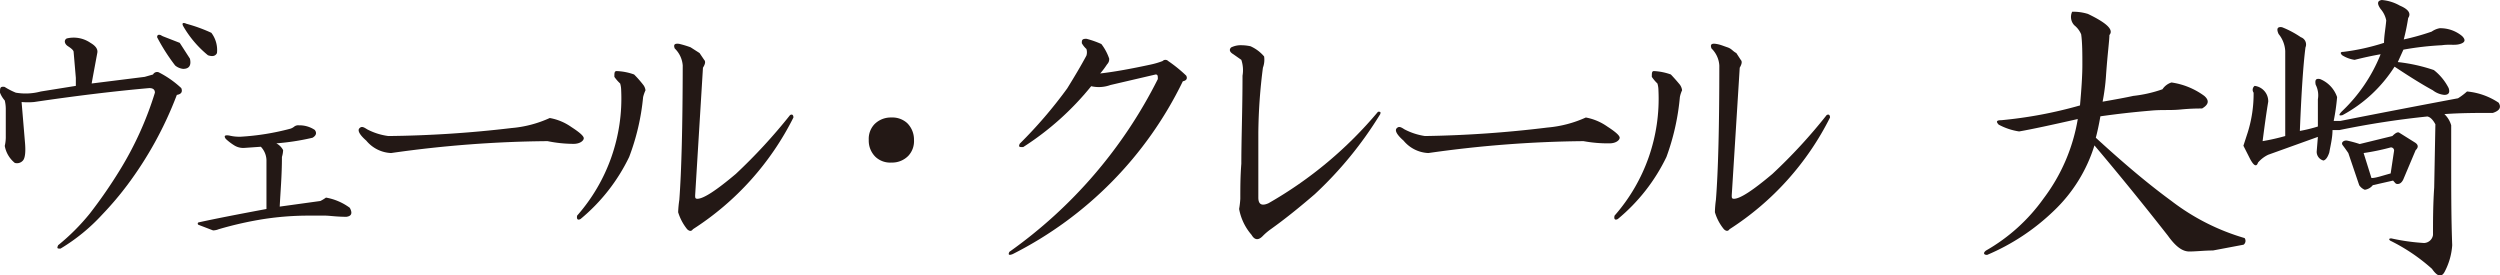 <svg xmlns="http://www.w3.org/2000/svg" width="147.02" height="16.19" viewBox="0 0 147.02 16.19"><defs><style>.cls-1{fill:#231815;}</style></defs><g id="レイヤー_2" data-name="レイヤー 2"><g id="_bk"><g id="name"><path class="cls-1" d="M124.05,2.06c0,.31-.11,1.11-.2,2.39a12.16,12.16,0,0,1-.2,1.53c.8-.14,1.4-.25,1.8-.34a7.69,7.69,0,0,0,1.72-.39,1,1,0,0,1,.53-.4,4.29,4.29,0,0,1,1.93.79c.31.27.26.51-.13.74-.23,0-.65,0-1.27.06s-1.08,0-1.79.07c-1.06.09-2,.2-2.92.33q-.13.74-.27,1.26c1.55,1.42,3,2.66,4.45,3.72A13.07,13.07,0,0,0,132,14a.28.28,0,0,1-.06.39l-1.8.34c-.48,0-1,.06-1.39.06s-.78-.26-1.26-.93q-2.13-2.72-4.32-5.31a8.94,8.94,0,0,1-2.39,3.85,12.85,12.85,0,0,1-3.92,2.59c-.22,0-.24-.13-.06-.26a10.6,10.6,0,0,0,3.38-3.06A10.64,10.64,0,0,0,122.19,7c-1.55.35-2.7.6-3.45.73a3.67,3.67,0,0,1-1.2-.4c-.17-.18-.13-.26.14-.26a25.47,25.47,0,0,0,4.64-.87c.09-1,.14-1.77.14-2.39s0-1.3-.07-1.79a1.34,1.34,0,0,0-.4-.53.71.71,0,0,1-.13-.8,2.94,2.94,0,0,1,.93.13C123.89,1.35,124.32,1.75,124.05,2.06Z"/><path class="cls-1" d="M135.31,2.19a.45.45,0,0,1,.27.6c-.13,1-.24,2.66-.33,4.91a8.76,8.76,0,0,0,1.06-.26V5.84a1.37,1.37,0,0,0-.13-.86c-.05-.27,0-.38.26-.33a1.75,1.75,0,0,1,1,1.06,12.09,12.09,0,0,1-.2,1.4h.4q3.39-.67,6.91-1.33a3.64,3.64,0,0,0,.53-.4,4,4,0,0,1,1.86.66c.17.27.06.47-.34.6-.93,0-1.88,0-2.85.07a1.45,1.45,0,0,1,.4.66v2c0,1.77,0,3.46.06,5.05a3.91,3.91,0,0,1-.46,1.59c-.18.31-.42.25-.73-.2a10.87,10.87,0,0,0-2.46-1.66c-.09-.08-.07-.13.07-.13a12.18,12.18,0,0,0,1.92.27.55.55,0,0,0,.53-.47c0-.84,0-1.77.07-2.79l.07-3.72c-.14-.26-.29-.42-.47-.46a52,52,0,0,0-5.18.8h-.4c0,.44-.11.88-.19,1.32-.09.27-.2.43-.34.47a.53.53,0,0,1-.4-.53l.07-.86L133.39,9.1a1.81,1.81,0,0,0-.6.46c-.09.27-.24.2-.46-.2l-.4-.79.26-.8a7.6,7.6,0,0,0,.34-2.32.29.29,0,0,1,.06-.4.91.91,0,0,1,.8.93c-.09.53-.2,1.3-.33,2.32A12.77,12.77,0,0,0,134.39,8v-5A1.72,1.72,0,0,0,134,2c-.14-.31-.07-.44.2-.4A5.57,5.57,0,0,1,135.31,2.19Zm6.31-1.13a12.4,12.4,0,0,1-.26,1.26A14.44,14.44,0,0,0,143,1.86a1.2,1.2,0,0,1,.47-.2,2,2,0,0,1,1.32.46c.23.23.18.38-.13.47s-.57,0-1.06.07a17.31,17.31,0,0,0-2.26.26l-.33.73a9.94,9.94,0,0,1,2.12.47A3.16,3.16,0,0,1,144,5.18c.09.27,0,.4-.26.4a1.3,1.3,0,0,1-.67-.27c-.57-.31-1.32-.77-2.25-1.39a8.27,8.27,0,0,1-3.06,2.85c-.22.05-.24,0-.06-.2A9.44,9.44,0,0,0,140,3.19q-.74.13-1.53.33a1.9,1.9,0,0,1-.73-.27c-.13-.13-.11-.2.07-.2a12.93,12.93,0,0,0,2.39-.53c0-.4.09-.84.13-1.32A1.45,1.45,0,0,0,140,.53c-.22-.31-.2-.49.07-.53a2.59,2.59,0,0,1,1.06.33C141.65.55,141.8.8,141.62,1.06ZM142,8.37c.22.13.24.29.06.46l-.73,1.73c-.09.18-.2.26-.33.26s-.13-.06-.27-.2l-1.19.27a.73.73,0,0,1-.47.27.71.71,0,0,1-.33-.27L138.1,9c-.09-.13-.2-.29-.33-.46s.09-.31.27-.27a7.51,7.51,0,0,1,.73.2L140.69,8c.18-.18.31-.25.4-.2ZM139,9l.46,1.47c.27,0,.64-.14,1.13-.27l.2-1.33a.18.18,0,0,0-.2-.2A13.34,13.34,0,0,1,139,9Z"/><path class="cls-1" d="M5.32,2.52c.31.18.45.38.4.6l-.26,1.4-.07.39,3.12-.39L9,4.38a.27.27,0,0,1,.33-.13,5.75,5.75,0,0,1,1.33.93c.09.22,0,.36-.26.4a21.67,21.67,0,0,1-2.92,5.31,18.91,18.91,0,0,1-1.47,1.73,11,11,0,0,1-2.45,2c-.18,0-.23,0-.14-.2a12.55,12.55,0,0,0,1.86-1.86A28.26,28.26,0,0,0,7.05,10,19.77,19.77,0,0,0,9.11,5.45q0-.27-.33-.27Q5.72,5.45,2,6A4.15,4.15,0,0,1,1.27,6l.2,2.39c.05.57,0,.93-.13,1.06a.46.46,0,0,1-.47.13,1.66,1.66,0,0,1-.59-1A2.3,2.3,0,0,0,.34,8V6.38a2.16,2.16,0,0,0-.06-.47A1.54,1.54,0,0,1,0,5.45c0-.27,0-.38.27-.34a4.14,4.14,0,0,0,.66.34A3.43,3.43,0,0,0,2.4,5.38l2.06-.33V4.58L4.33,3.06c0-.09-.11-.2-.33-.34s-.25-.37-.07-.46A1.74,1.74,0,0,1,5.32,2.52Zm5.25,0,.6.93c.09.4-.05.6-.4.6a.87.87,0,0,1-.47-.2A11.13,11.13,0,0,1,9.24,2.19c0-.13.07-.17.2-.13l.13.07Zm1.86-.59a1.68,1.68,0,0,1,.33,1.19c-.09.18-.26.22-.53.13a6.19,6.19,0,0,1-1.46-1.72c-.09-.18,0-.22.2-.13A9.1,9.1,0,0,1,12.43,1.93Z"/><path class="cls-1" d="M17.31,7.44a.38.38,0,0,1,.27-.07,1.61,1.61,0,0,1,.93.27c.13.17.09.33-.13.46a13.93,13.93,0,0,1-2.13.33.94.94,0,0,1,.4.4,1.58,1.58,0,0,1-.07.4c0,1.11-.09,2.08-.13,2.92l2.39-.33a2.23,2.23,0,0,0,.33-.2,3.32,3.32,0,0,1,1.4.6c.17.31.11.49-.2.53-.58,0-1-.07-1.26-.07h-.93a17.41,17.41,0,0,0-2.66.2,21.19,21.19,0,0,0-2.66.6.93.93,0,0,1-.33.07l-.86-.33a.08.08,0,0,1,0-.14c1-.22,2.34-.48,4-.79V9.5a1.19,1.19,0,0,0-.33-.87l-1,.07a1,1,0,0,1-.53-.13,3.16,3.16,0,0,1-.53-.4c-.13-.18-.06-.24.2-.2a2.5,2.5,0,0,0,.67.07,14.58,14.58,0,0,0,2.92-.47A.68.68,0,0,0,17.31,7.44Z"/><path class="cls-1" d="M22.84,8a67.07,67.07,0,0,0,7.24-.47,6.77,6.77,0,0,0,2.25-.59,3.16,3.16,0,0,1,1.27.53c.48.31.73.53.73.66s-.2.33-.6.33A7.73,7.73,0,0,1,32.2,8.3,68.42,68.42,0,0,0,23,9a2,2,0,0,1-1.46-.73c-.4-.35-.53-.6-.4-.73s.24-.07.46.07A3.72,3.72,0,0,0,22.84,8Z"/><path class="cls-1" d="M37.29,4.38a6.29,6.29,0,0,1,.53.6.64.64,0,0,1,.14.33,2.23,2.23,0,0,0-.14.4A13.43,13.43,0,0,1,37,9.23a10.82,10.82,0,0,1-2.86,3.65c-.17.09-.24,0-.2-.2a10.42,10.42,0,0,0,2.59-7.37,1.44,1.44,0,0,0-.06-.4,2.37,2.37,0,0,1-.34-.39c0-.23,0-.34.14-.34A3.38,3.38,0,0,1,37.29,4.38Zm3.85-1.26.27.4c.09.09.07.24-.07.46l-.46,7.51c0,.13,0,.2.13.2.36,0,1.11-.49,2.26-1.46a32.1,32.1,0,0,0,3.19-3.46c.13-.08.2,0,.2.14a16.67,16.67,0,0,1-5.91,6.57c-.09.13-.2.13-.34,0a3,3,0,0,1-.53-1,6.64,6.64,0,0,1,.07-.73q.19-2.52.2-7.9a1.55,1.55,0,0,0-.47-1c-.09-.23,0-.31.27-.27a6.37,6.37,0,0,1,.66.2Z"/><path class="cls-1" d="M53.75,8.23a1.26,1.26,0,0,1-.33.93,1.33,1.33,0,0,1-1,.4,1.26,1.26,0,0,1-.93-.33,1.33,1.33,0,0,1-.4-1,1.25,1.25,0,0,1,.33-.92,1.35,1.35,0,0,1,1-.4,1.29,1.29,0,0,1,.93.33A1.36,1.36,0,0,1,53.75,8.23Z"/><path class="cls-1" d="M64.77,2.59a3,3,0,0,1,.46.86c0,.09,0,.2-.13.34a4.59,4.59,0,0,1-.4.53c.8-.09,1.8-.27,3-.53a4.6,4.6,0,0,0,.67-.2.23.23,0,0,1,.33,0,8.12,8.12,0,0,1,1.06.86c.09.18,0,.29-.2.33a22.27,22.27,0,0,1-10,10.16c-.22.09-.29.05-.2-.13A27.63,27.63,0,0,0,68.09,4.65c0-.18,0-.27-.13-.27L65.3,5a2,2,0,0,1-1.13.07,16.7,16.7,0,0,1-4,3.58c-.22,0-.29,0-.2-.2a26.64,26.64,0,0,0,2.79-3.25c.44-.71.82-1.35,1.13-1.93a.65.65,0,0,0,0-.39,1.3,1.3,0,0,1-.27-.34c0-.17,0-.26.27-.26A5.48,5.48,0,0,1,64.77,2.59Z"/><path class="cls-1" d="M73.54,2.72a2.25,2.25,0,0,1,.8.6,1.33,1.33,0,0,1-.07.66A32,32,0,0,0,74,7.77v3.85q0,.6.6.33a23.72,23.72,0,0,0,6.44-5.38c.13,0,.17,0,.13.14a22.36,22.36,0,0,1-3.85,4.71c-.93.8-1.79,1.49-2.59,2.06a3.47,3.47,0,0,0-.47.4c-.26.27-.48.24-.66-.07a3.2,3.2,0,0,1-.73-1.52,5,5,0,0,0,.07-.6c0-.62,0-1.31.06-2.06,0-1.46.07-3.19.07-5.18A1.89,1.89,0,0,0,73,3.52l-.47-.33c-.22-.13-.26-.27-.13-.4a1.26,1.26,0,0,1,.6-.13A2.61,2.61,0,0,1,73.54,2.72Z"/><path class="cls-1" d="M83.8,8A66.91,66.91,0,0,0,91,7.5a6.89,6.89,0,0,0,2.26-.59,3.19,3.19,0,0,1,1.26.53c.48.31.73.53.73.66s-.2.33-.6.33a7.87,7.87,0,0,1-1.53-.13A68.42,68.42,0,0,0,84,9a2,2,0,0,1-1.46-.73c-.4-.35-.53-.6-.4-.73s.24-.07.46.07A3.8,3.8,0,0,0,83.8,8Z"/><path class="cls-1" d="M98.26,4.38c.17.18.35.38.53.6a.7.7,0,0,1,.13.33,1.7,1.7,0,0,0-.13.4A13.76,13.76,0,0,1,98,9.23a10.82,10.82,0,0,1-2.86,3.65c-.17.09-.24,0-.19-.2a10.41,10.41,0,0,0,2.58-7.37,1.44,1.44,0,0,0-.06-.4,2.28,2.28,0,0,1-.33-.39c0-.23,0-.34.13-.34A3.44,3.44,0,0,1,98.26,4.38Zm3.85-1.26.26.4c.09.09.07.24-.06.46l-.47,7.51c0,.13,0,.2.13.2.36,0,1.11-.49,2.26-1.46a31.11,31.11,0,0,0,3.19-3.46c.13-.08.2,0,.2.14a16.67,16.67,0,0,1-5.91,6.57q-.13.19-.33,0a2.82,2.82,0,0,1-.53-1,6.17,6.17,0,0,1,.06-.73q.2-2.52.2-7.9a1.53,1.53,0,0,0-.46-1c-.09-.23,0-.31.26-.27s.4.11.67.2S101.88,3,102.11,3.12Z"/></g></g></g></svg>